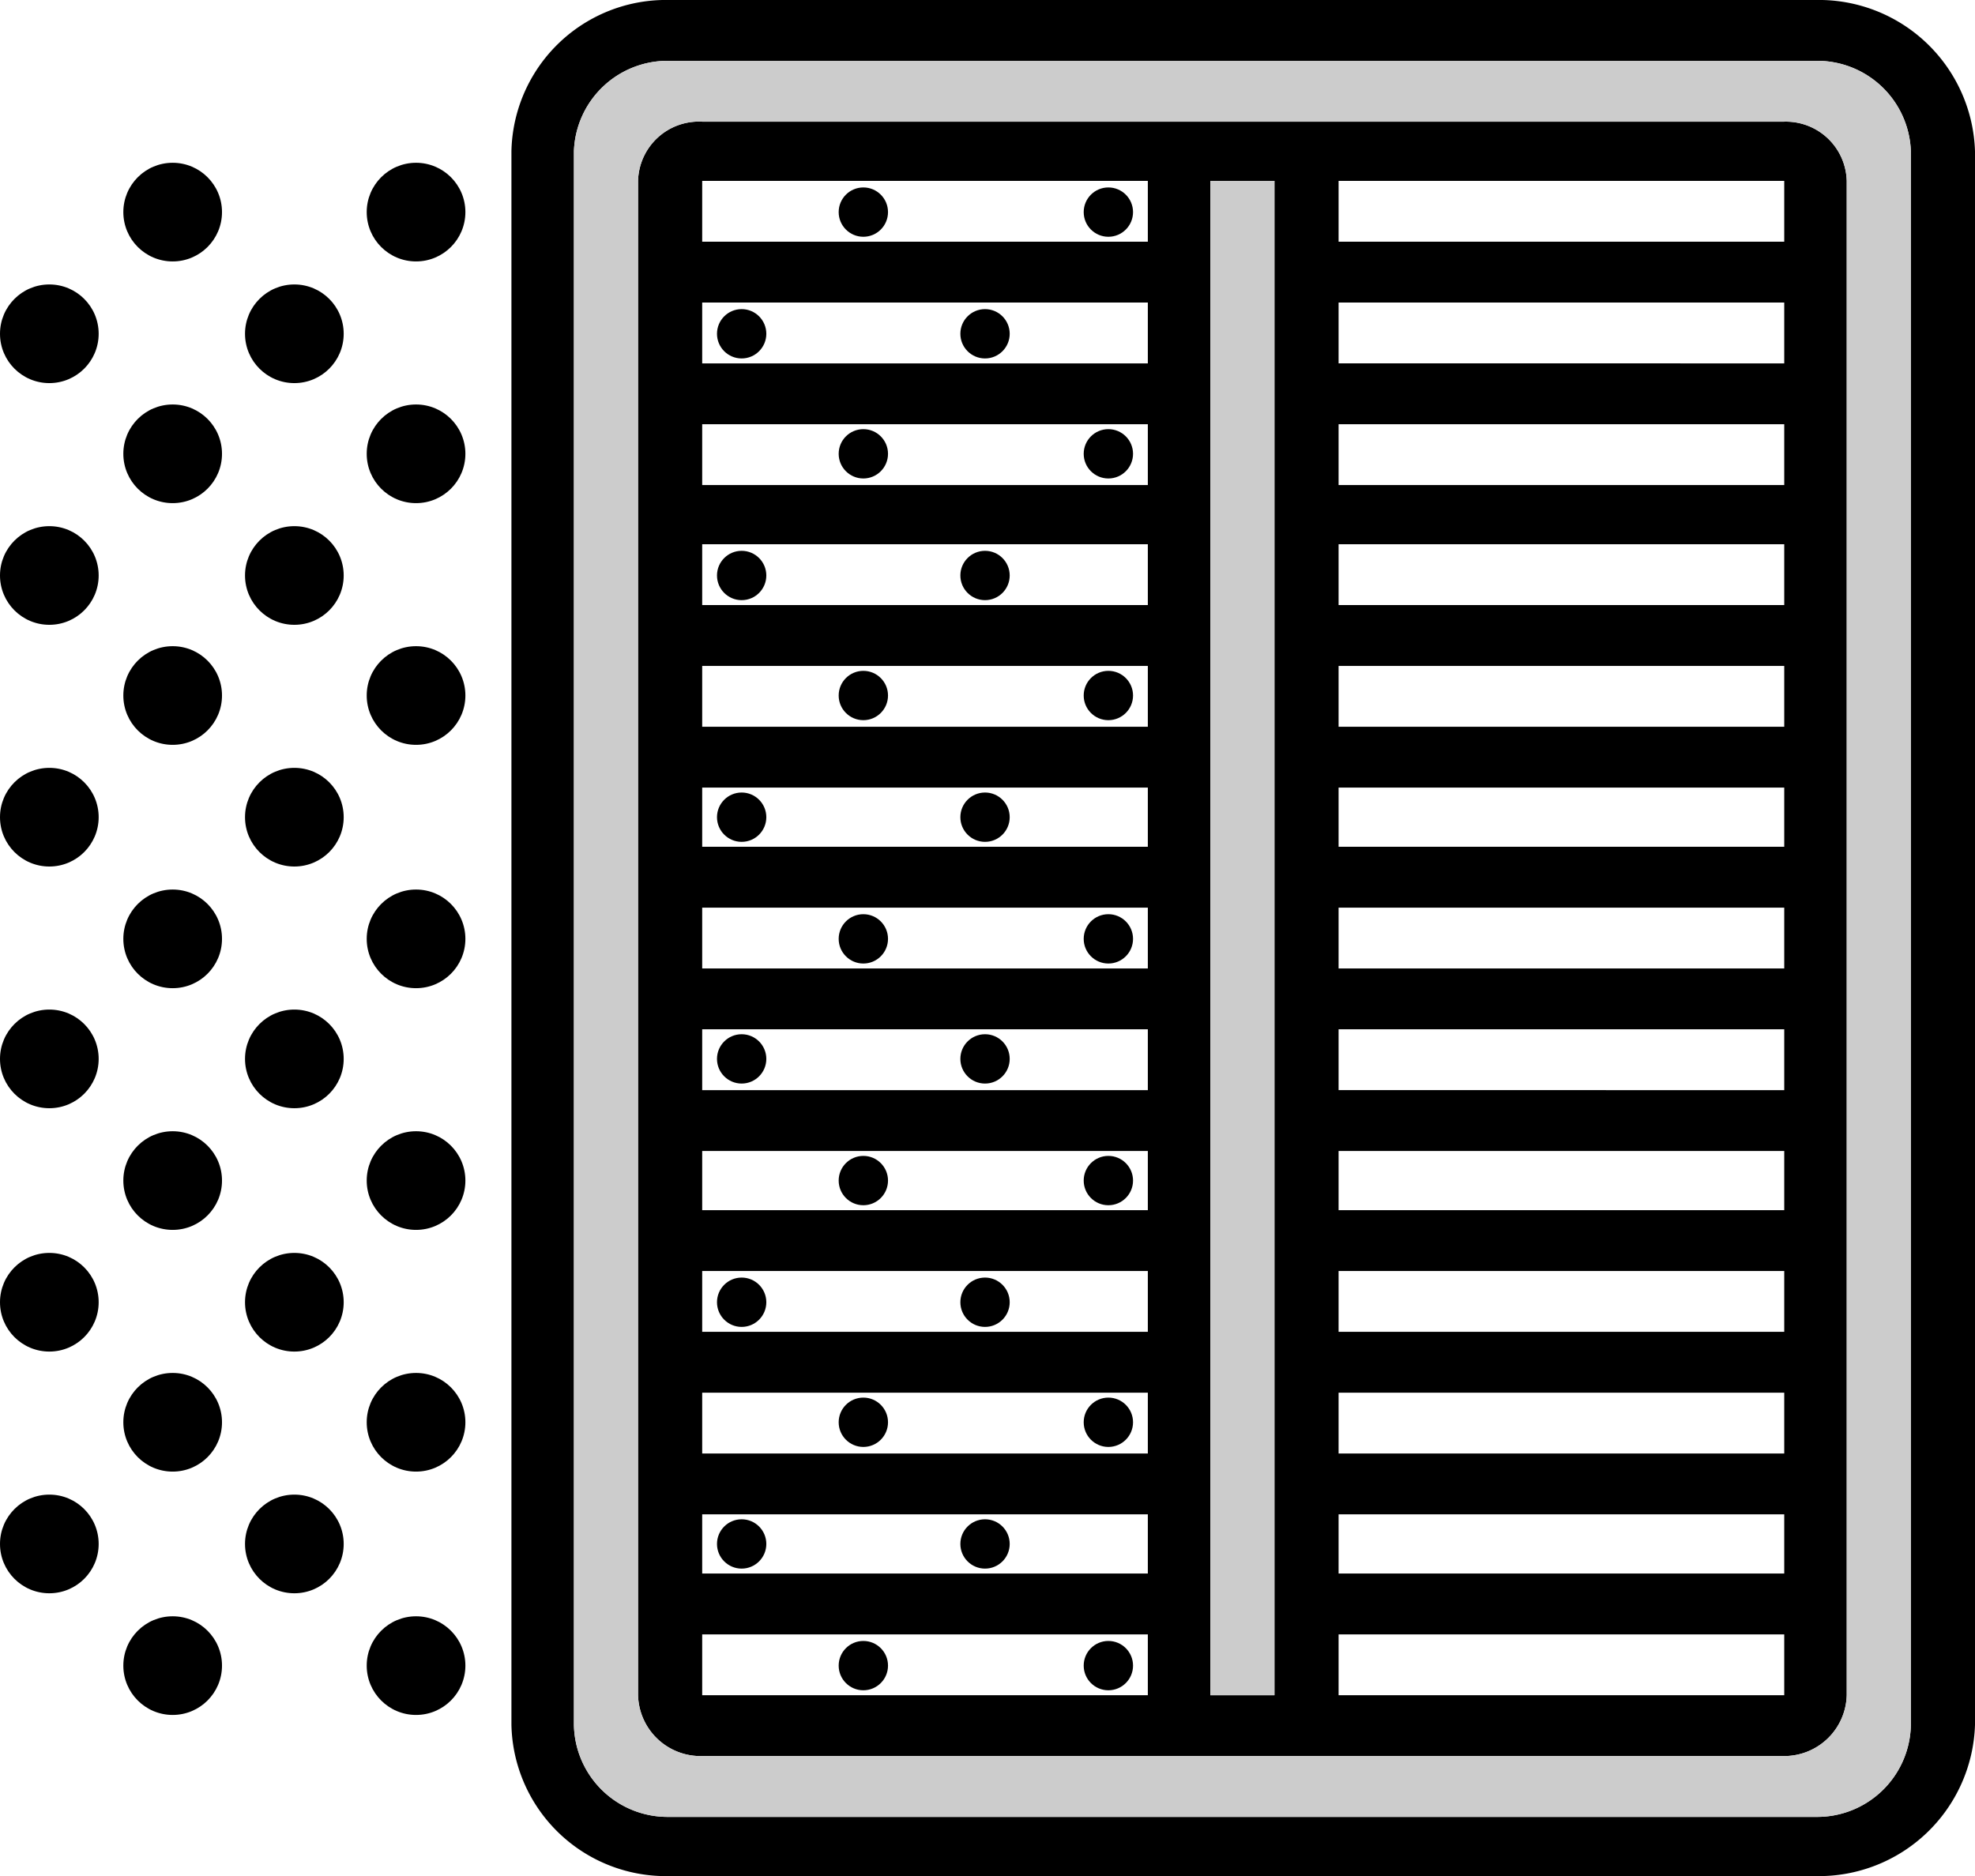 <svg xmlns="http://www.w3.org/2000/svg" width="120.1" height="114.1" viewBox="0 0 120.1 114.1"><defs><style>.cls-1{fill:#ccc;}</style></defs><g id="Layer_2" data-name="Layer 2"><g id="Layer_1-2" data-name="Layer 1"><path d="M110.4,0H40.7a9.4,9.4,0,0,0-9.6,9.2v95.7a9.4,9.4,0,0,0,9.6,9.2h69.7a9.5,9.5,0,0,0,9.7-9.2V9.2A9.5,9.5,0,0,0,110.4,0Zm5.8,104.9a5.7,5.7,0,0,1-5.8,5.6H40.7a5.7,5.7,0,0,1-5.8-5.6V9.2a5.7,5.7,0,0,1,5.8-5.5h69.7a5.7,5.7,0,0,1,5.8,5.5Z"/><path d="M108.5,7.4H42.7A3.7,3.7,0,0,0,38.8,11v92.1a3.8,3.8,0,0,0,3.9,3.7h65.8a3.8,3.8,0,0,0,3.8-3.7V11a3.7,3.7,0,0,0-3.8-3.6Zm0,7.3H81.4V11h27.1ZM69.8,22.1H42.7V18.4H69.8Zm0,3.7v3.7H42.7V25.8Zm0,7.3v3.7H42.7V33.1Zm0,7.4v3.7H42.7V40.5Zm0,7.4v3.6H42.7V47.9Zm0,7.3v3.7H42.7V55.2Zm0,7.4v3.7H42.7V62.6Zm0,7.4v3.6H42.7V70Zm0,7.3V81H42.7V77.3Zm0,7.4v3.7H42.7V84.7Zm0,7.4v3.6H42.7V92.1ZM73.6,11h3.9v92.1H73.6Zm7.8,81.1h27.1v3.6H81.4Zm0-3.7V84.7h27.1v3.7Zm0-7.4V77.3h27.1V81Zm0-7.4V70h27.1v3.6Zm0-7.3V62.6h27.1v3.7Zm0-7.4V55.2h27.1v3.7Zm0-7.4V47.9h27.1v3.6Zm0-7.3V40.5h27.1v3.7Zm0-7.4V33.1h27.1v3.7Zm0-7.3V25.8h27.1v3.7Zm0-7.4V18.4h27.1v3.7ZM69.8,11v3.7H42.7V11ZM42.7,99.4H69.8v3.7H42.7Zm38.7,3.7V99.4h27.1v3.7Z"/><circle cx="25.3" cy="12.9" r="3"/><circle cx="25.3" cy="27.6" r="3"/><circle cx="25.3" cy="42.3" r="3"/><circle cx="25.3" cy="57.1" r="3"/><circle cx="25.3" cy="71.8" r="3"/><circle cx="25.3" cy="86.5" r="3"/><circle cx="25.3" cy="101.3" r="3"/><circle cx="17.9" cy="20.3" r="3"/><circle cx="17.9" cy="35" r="3"/><circle cx="17.9" cy="49.7" r="3"/><circle cx="17.9" cy="64.4" r="3"/><circle cx="17.9" cy="79.2" r="3"/><circle cx="17.9" cy="93.9" r="3"/><circle cx="3" cy="20.3" r="3"/><circle cx="3" cy="35" r="3"/><circle cx="3" cy="49.7" r="3"/><circle cx="3" cy="64.4" r="3"/><circle cx="3" cy="79.2" r="3"/><circle cx="3" cy="93.9" r="3"/><circle cx="10.5" cy="12.9" r="3"/><circle cx="10.5" cy="27.6" r="3"/><circle cx="10.5" cy="42.3" r="3"/><circle cx="10.5" cy="57.1" r="3"/><circle cx="10.5" cy="71.8" r="3"/><circle cx="10.5" cy="86.5" r="3"/><circle cx="10.5" cy="101.3" r="3"/><circle cx="67.4" cy="12.9" r="1.5"/><circle cx="67.4" cy="27.6" r="1.5"/><circle cx="67.4" cy="42.3" r="1.5"/><circle cx="67.4" cy="57.1" r="1.5"/><circle cx="67.4" cy="71.8" r="1.5"/><circle cx="67.4" cy="86.5" r="1.5"/><circle cx="67.4" cy="101.3" r="1.5"/><circle cx="59.9" cy="20.3" r="1.5"/><circle cx="59.9" cy="35" r="1.5"/><circle cx="59.9" cy="49.7" r="1.5"/><circle cx="59.9" cy="64.4" r="1.5"/><circle cx="59.9" cy="79.2" r="1.5"/><circle cx="59.9" cy="93.9" r="1.5"/><circle cx="45.1" cy="20.3" r="1.5"/><circle cx="45.1" cy="35" r="1.5"/><circle cx="45.1" cy="49.7" r="1.5"/><circle cx="45.1" cy="64.4" r="1.5"/><circle cx="45.1" cy="79.2" r="1.5"/><circle cx="45.1" cy="93.9" r="1.5"/><circle cx="52.5" cy="12.9" r="1.5"/><circle cx="52.5" cy="27.6" r="1.5"/><circle cx="52.5" cy="42.3" r="1.5"/><circle cx="52.5" cy="57.1" r="1.5"/><circle cx="52.5" cy="71.8" r="1.5"/><circle cx="52.5" cy="86.5" r="1.5"/><circle cx="52.5" cy="101.3" r="1.5"/><path class="cls-1" d="M73.6,103.1h3.9V11H73.6ZM110.4,3.7H40.7a5.7,5.7,0,0,0-5.8,5.5v95.7a5.7,5.7,0,0,0,5.8,5.6h69.7a5.7,5.7,0,0,0,5.8-5.6V9.2A5.7,5.7,0,0,0,110.4,3.7Zm1.9,99.4a3.8,3.8,0,0,1-3.8,3.7H42.7a3.8,3.8,0,0,1-3.9-3.7V11a3.7,3.7,0,0,1,3.9-3.6h65.8a3.7,3.7,0,0,1,3.8,3.6Z"/></g></g></svg>